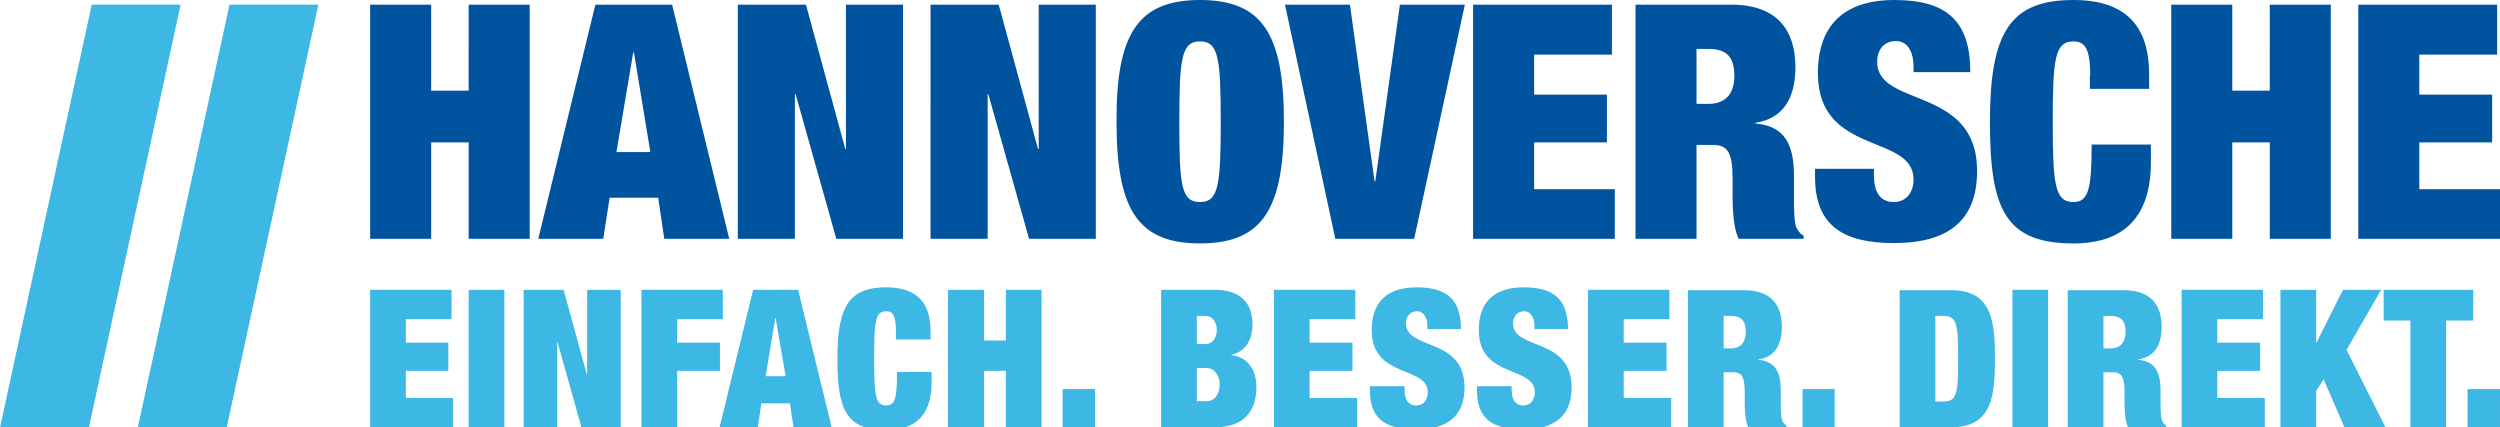 <svg xmlns="http://www.w3.org/2000/svg" viewBox="0 0 700.4 119.7">
  <path fill="#3db7e4" d="M0 119.8h24.9L50.6 1.3H25.7zm38.6 0h24.9L89.2 1.3H64.3z"/>
  <path fill="#00549f" d="M166.8 1.3h21.5l16 65.6h-18.2l-1.7-11.5h-13.6L169 66.9h-18.2zm10.8 13.4h-.2l-4.7 27.9h9.5zm29.1-13.4h19.1l11 40.4h.2V1.3h16v65.6h-18.7l-11.4-40.5h-.2v40.5h-16zm54 0h19.1l11 40.4h.2V1.3h16v65.6h-18.7l-11.4-40.5h-.2v40.5h-16zM336.2 0c17.5 0 23.5 9.6 23.5 34.1s-6 34.1-23.5 34.1-23.4-9.6-23.4-34.1C312.7 9.6 318.7 0 336.2 0m0 56.6c5.2 0 5.8-4.8 5.8-22.5s-.6-22.5-5.8-22.5-5.8 4.8-5.8 22.5c0 17.8.5 22.5 5.8 22.5M360 1.3h18.2l6.9 49.5h.2l6.9-49.5h18.2l-14.2 65.6h-22.1zm52.7 0h38.9v14h-21.8v11.2h20.4v13.4h-20.4V53h22.6v13.9h-39.7zm45.5 0H485c13.1 0 18 7.4 18 17.5 0 8.7-3.4 14.4-11.2 15.6v.2c8.3.7 10.8 6 10.8 14.7v5.6c0 3.4 0 7.8.8 9.1.5.7.8 1.5 1.9 2v.9h-18.2c-1.7-3.5-1.7-9.7-1.7-12.5V50c0-7.5-1.5-9.4-5.6-9.4h-4.5v26.3h-17.1zm17.1 27.8h3.4c4.9 0 7.2-3.1 7.2-7.8 0-5.3-2.1-7.6-7.3-7.6h-3.3zm60.8-8.9v-1.6c0-3.9-1.6-7.1-4.9-7.1-3.7 0-5.3 2.8-5.3 5.8 0 13 28 6.6 28 30.6 0 14-8.2 20.2-23.3 20.2-14.2 0-22.1-4.9-22.1-18.5v-2.3H525V49c0 5.6 2.3 7.6 5.6 7.6 3.5 0 5.5-2.8 5.5-6.3 0-13-26.8-6.5-26.8-29.8 0-13.2 7.1-20.5 21.5-20.5C545.7 0 552 6.2 552 20.2zm49.5 1c0-7.4-1.4-9.6-4.7-9.6-5.2 0-5.8 4.8-5.8 22.5s.6 22.5 5.8 22.5c4.2 0 5.1-3.7 5.1-16.1h16.6v4.9c0 18.4-10.8 22.8-21.7 22.8-19.2 0-23.4-9.7-23.4-34.1C557.5 9 563.2 0 580.9 0c15.4 0 21.2 8.1 21.2 20.8v4.1h-16.6v-3.7zm22.7-19.9h17.1v24.1h10.5V1.3H653v65.6h-17.1v-27h-10.5v27h-17.1zm52.4 0h38.9v14h-21.8v11.2h20.4v13.4h-20.4V53h22.6v13.9h-39.7zm-557 0h17.1v24.1h10.5V1.3h17.1v65.6h-17.1v-27h-10.5v27h-17.1z"/>
  <path fill="#3db7e4" d="M103.7 119.7h23.2v-8.2h-13.2v-7.6h11.9V96h-11.9v-6.6h12.8v-8.2h-22.8zm27.6 0h10V81.2h-10zm15.4 0h9.4V95.9h.1l6.7 23.8h11V81.2h-9.4v23.7h-.1l-6.5-23.7h-11.2zm33 0h10v-15.8h12V96h-12v-6.6h12.8v-8.2h-22.8z"/>
  <path fill="#3db7e4" fill-rule="evenodd" d="M201.6 119.7h10.7l1-6.7h8l1 6.7H233l-9.4-38.5H211zm18.5-14.3h-5.6l2.7-16.3h.1z" clip-rule="evenodd"/>
  <path fill="#3db7e4" d="M251 95.1h9.7v-2.4c0-7.4-3.4-12.2-12.4-12.2-10.4 0-13.7 5.3-13.7 20 0 14.3 2.5 20 13.7 20 6.4 0 12.7-2.6 12.7-13.4v-2.9h-9.7c0 7.3-.5 9.4-3 9.4-3.1 0-3.4-2.8-3.4-13.2s.3-13.2 3.4-13.2c1.9 0 2.7 1.3 2.7 5.7zm14.6 24.6h10.1v-15.8h6.1v15.8h10V81.2h-10v14.2h-6.1V81.2h-10.1zm32.1 0h9.1V109h-9.1z"/>
  <path fill="#3db7e4" fill-rule="evenodd" d="M325.3 119.7h15.1c8.3 0 11.6-4.7 11.6-11.4 0-4-2-8.3-7.1-8.8v-.1c4.3-.9 6-4.5 6-8.6 0-5.8-3.3-9.6-10.5-9.6h-15.1zm10-31.2h2.4c2 0 3.2 1.8 3.2 4 0 2-1.1 3.9-3.2 3.9h-2.4zm0 14.6h2.8c1.8 0 3.6 1.7 3.6 4.6 0 3.1-1.7 4.7-3.6 4.7h-2.8z" clip-rule="evenodd"/>
  <path fill="#3db7e4" d="M356.9 119.7h23.3v-8.2h-13.3v-7.6h12V96h-12v-6.6h12.8v-8.2h-22.8zm52.4-27.4c0-8.2-3.7-11.8-12.4-11.8-8.5 0-12.6 4.3-12.6 12 0 13.6 15.7 9.9 15.7 17.4 0 2.1-1.2 3.7-3.2 3.7-1.9 0-3.3-1.2-3.3-4.5v-.9h-9.7v1.3c0 8 4.6 10.8 12.9 10.8 8.8 0 13.6-3.7 13.6-11.8 0-14.1-16.4-10.3-16.4-17.9 0-1.7 1-3.4 3.1-3.4 1.9 0 2.9 1.9 2.9 4.1v.9h9.4zm30 0c0-8.2-3.7-11.8-12.4-11.8-8.5 0-12.6 4.3-12.6 12 0 13.6 15.7 9.9 15.7 17.4 0 2.1-1.2 3.7-3.2 3.7-1.9 0-3.3-1.2-3.3-4.5v-.9h-9.7v1.3c0 8 4.6 10.8 12.9 10.8 8.8 0 13.6-3.7 13.6-11.8 0-14.1-16.4-10.3-16.4-17.9 0-1.7 1-3.4 3.1-3.4 1.9 0 2.9 1.9 2.9 4.1v.9h9.4zm5.6 27.4h23.3v-8.2h-13.3v-7.6h12V96h-12v-6.6h12.8v-8.2h-22.8z"/>
  <path fill="#3db7e4" fill-rule="evenodd" d="M472.9 119.7h10v-15.4h2.6c2.4 0 3.3 1.1 3.3 5.5v2.6c0 1.6 0 5.3 1 7.3h10.7v-.5c-.6-.3-.9-.8-1.1-1.2-.5-.8-.5-3.3-.5-5.3v-3.3c0-5.1-1.5-8.2-6.3-8.6v-.1c4.6-.7 6.6-4 6.6-9.2 0-5.9-2.9-10.2-10.6-10.2h-15.7zm10-31.2h1.9c3 0 4.3 1.3 4.3 4.5 0 2.7-1.3 4.6-4.2 4.6h-2z" clip-rule="evenodd"/>
  <path fill="#3db7e4" d="M505 119.7h9V109h-9z"/>
  <path fill="#3db7e4" fill-rule="evenodd" d="M542.2 88.5h2c3.9 0 4.4 1.6 4.4 12s-.5 12-4.4 12h-2zm-10 31.2h14.5c11.6 0 12.2-9.2 12.2-19.2s-.6-19.2-12.2-19.2h-14.5z" clip-rule="evenodd"/>
  <path fill="#3db7e4" d="M563.8 119.7h10V81.2h-10z"/>
  <path fill="#3db7e4" fill-rule="evenodd" d="M579.3 119.7h10v-15.4h2.6c2.4 0 3.3 1.1 3.3 5.5v2.6c0 1.6 0 5.3 1 7.3h10.7v-.5c-.6-.3-.9-.8-1.1-1.2-.5-.8-.5-3.3-.5-5.3v-3.3c0-5.1-1.5-8.2-6.3-8.6v-.1c4.6-.7 6.6-4 6.6-9.2 0-5.9-2.9-10.2-10.6-10.2h-15.7zm10-31.2h1.9c3 0 4.3 1.3 4.3 4.5 0 2.7-1.3 4.6-4.2 4.6h-2z" clip-rule="evenodd"/>
  <path fill="#3db7e4" d="M611.2 119.7h23.3v-8.2h-13.3v-7.6h12V96h-12v-6.6H634v-8.2h-22.8zm27.7 0h10v-10.2l2.1-3.2 5.8 13.4h11.5L657.4 98l9.7-16.8h-10.7L649 96h-.1V81.2h-10zm36.4 0h10V89.8h7.6v-8.6h-25.1v8.6h7.5zm16 0h9.1V109h-9.1z"/>
</svg>
